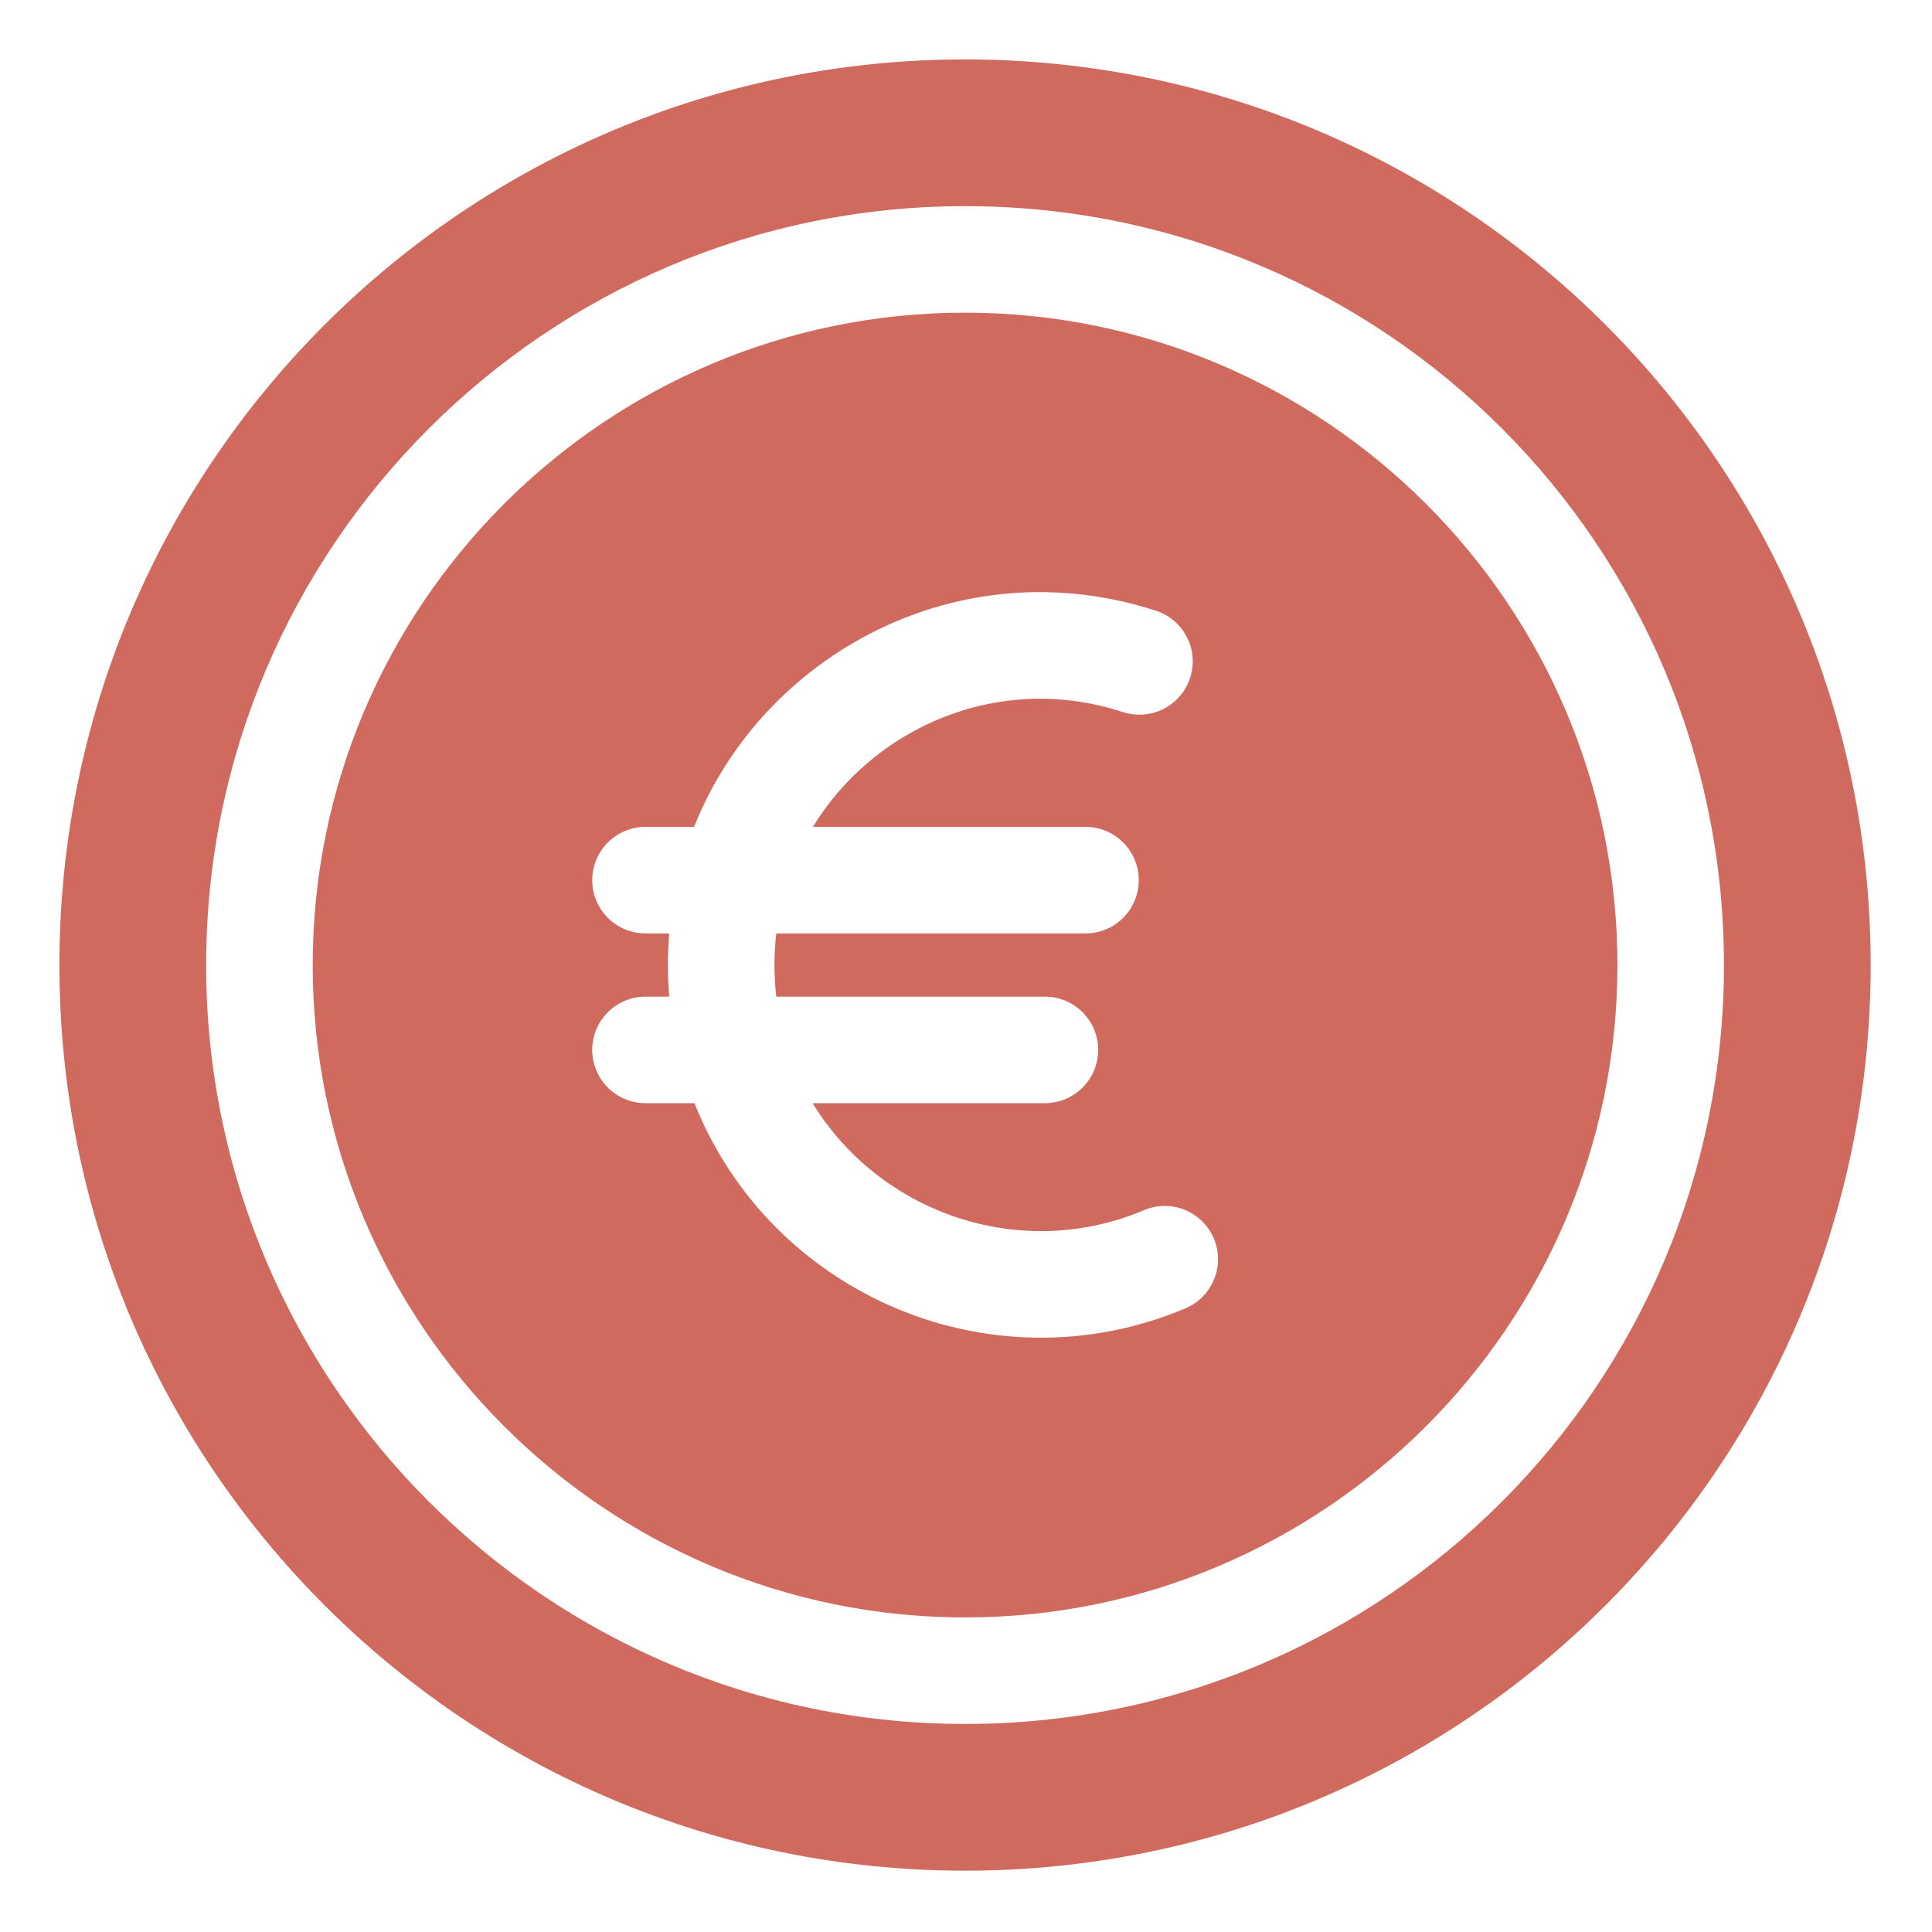 <svg width="50" height="50" viewBox="0 0 50 50" fill="none" xmlns="http://www.w3.org/2000/svg">
<path d="M24.976 8.092C15.666 8.092 8.093 15.666 8.093 24.976C8.093 34.285 15.666 41.859 24.976 41.859C34.286 41.859 41.859 34.285 41.859 24.976C41.859 15.666 34.286 8.092 24.976 8.092ZM30.681 33.859C25.688 35.968 19.96 33.529 17.972 28.55H16.706C15.945 28.55 15.327 27.933 15.327 27.171C15.327 26.409 15.945 25.793 16.706 25.793H17.32C17.276 25.254 17.273 24.73 17.32 24.157H16.706C15.945 24.157 15.327 23.54 15.327 22.778C15.327 22.017 15.945 21.399 16.706 21.399H17.963C19.737 16.931 24.834 14.153 29.915 15.806C30.64 16.041 31.036 16.819 30.8 17.543C30.565 18.267 29.787 18.663 29.062 18.428C25.82 17.373 22.594 18.848 21.038 21.399H28.093C28.855 21.399 29.471 22.017 29.471 22.778C29.471 23.54 28.855 24.157 28.093 24.157H20.09C20.026 24.715 20.029 25.263 20.09 25.793H27.042C27.803 25.793 28.421 26.409 28.421 27.171C28.421 27.933 27.803 28.55 27.042 28.55H21.031C22.752 31.37 26.379 32.683 29.607 31.319C30.309 31.022 31.117 31.351 31.414 32.052C31.71 32.753 31.382 33.562 30.681 33.859Z" fill="#D0695E"/>
<path d="M24.976 1.538C12.032 1.538 1.538 12.032 1.538 24.976C1.538 37.919 12.032 48.413 24.976 48.413C37.919 48.413 48.413 37.919 48.413 24.976C48.413 12.032 37.919 1.538 24.976 1.538ZM24.976 44.616C14.146 44.616 5.335 35.806 5.335 24.976C5.335 14.146 14.146 5.335 24.976 5.335C35.832 5.335 44.616 14.121 44.616 24.976C44.616 35.832 35.83 44.616 24.976 44.616Z" fill="#D0695E"/>
</svg>

